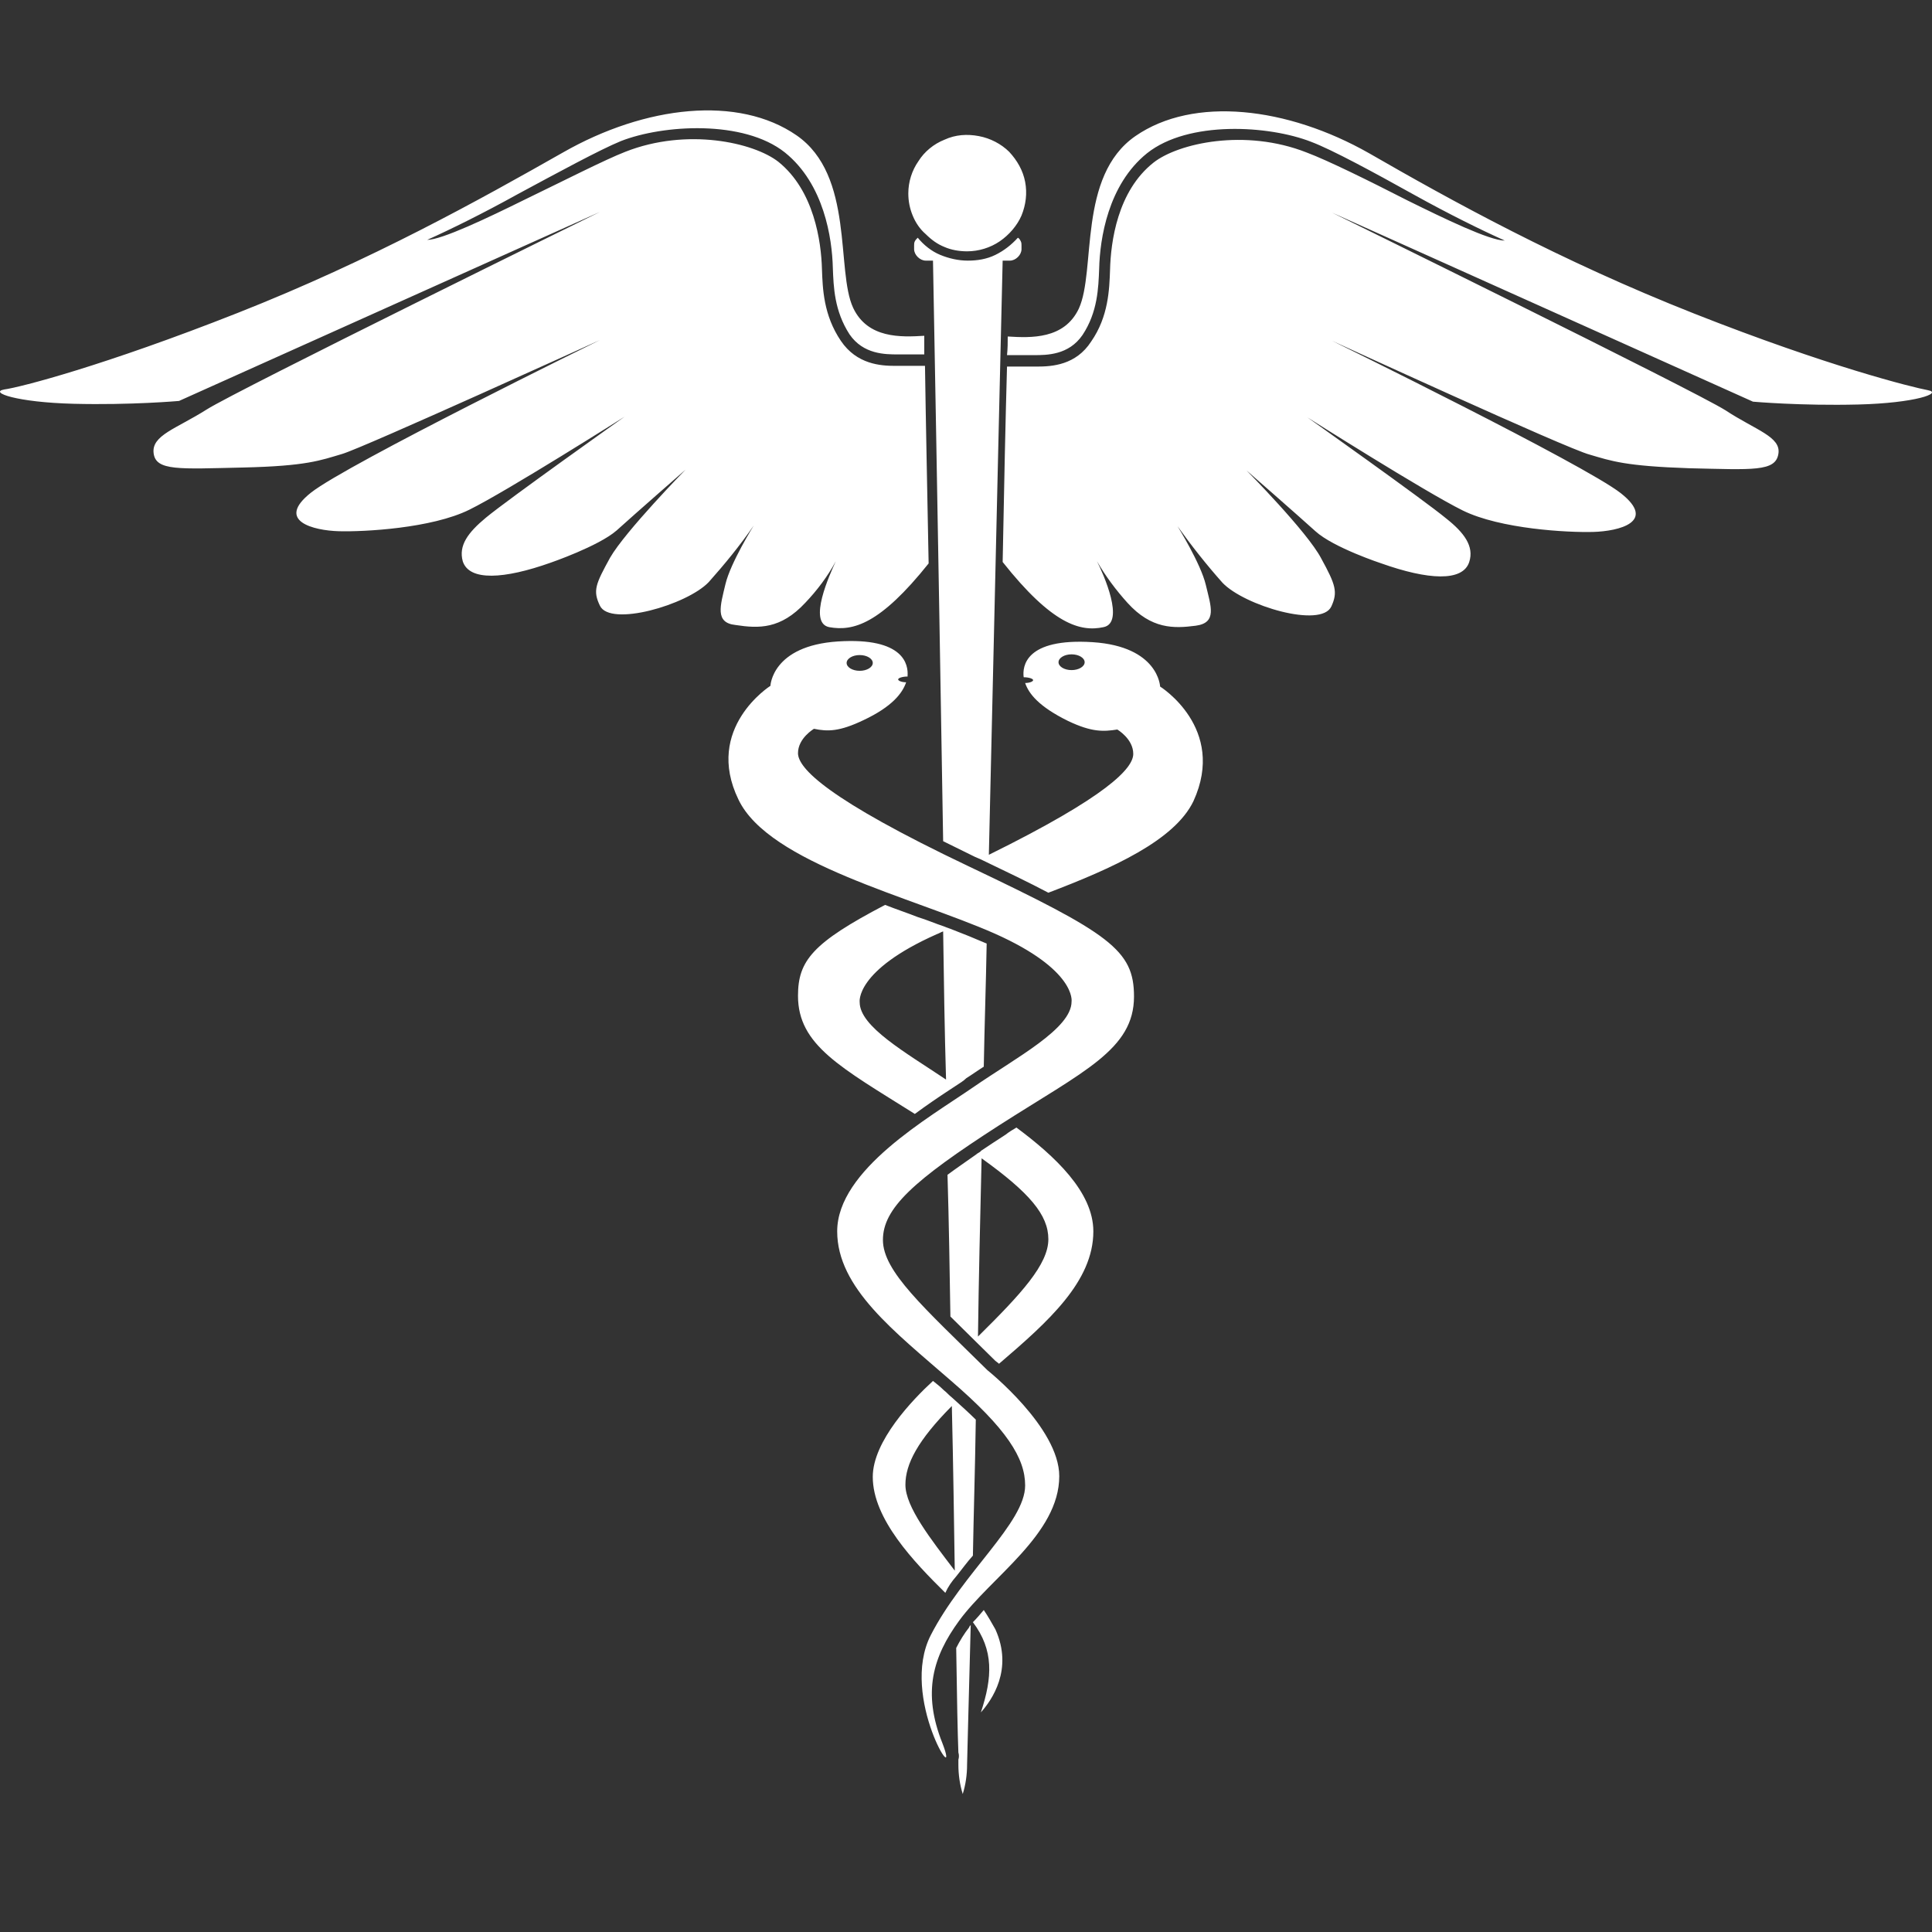 <svg width="70" height="70" viewBox="0 0 70 70" fill="none" xmlns="http://www.w3.org/2000/svg">
<rect x="0" y="0" width="70" height="70" fill="#333333" stroke="none"/>
<path d="M34.645 59.709C34.671 61.524 34.698 62.847 34.724 63.496C34.75 63.574 34.75 63.677 34.724 63.755C34.724 63.859 34.724 63.937 34.724 63.937C34.724 64.3 34.776 64.663 34.882 65C34.987 64.663 35.039 64.3 35.039 63.937C35.039 63.807 35.092 61.913 35.171 58.879C35.145 58.905 35.118 58.931 35.118 58.957C34.934 59.19 34.776 59.45 34.645 59.709ZM29.176 21.841C29.597 21.4 29.991 20.881 30.281 20.337C30.07 20.803 29.255 22.567 30.044 22.723C30.912 22.878 31.884 22.619 33.646 20.414C33.593 17.587 33.541 15.123 33.514 13.256H32.568C32.515 13.256 32.489 13.256 32.437 13.256C31.911 13.256 31.043 13.204 30.465 12.348C29.834 11.414 29.807 10.454 29.781 9.754C29.755 8.743 29.492 6.901 28.204 5.864C27.31 5.163 24.891 4.619 22.656 5.5C21.92 5.786 20.448 6.538 19.001 7.238C17.687 7.887 16.004 8.691 15.478 8.691C16.346 8.302 17.503 7.731 18.765 7.031C20.211 6.253 21.736 5.423 22.498 5.111C24.023 4.515 26.942 4.333 28.44 5.526C29.86 6.668 30.149 8.639 30.175 9.702C30.202 10.403 30.228 11.258 30.78 12.114C31.28 12.841 32.069 12.841 32.542 12.841H32.647H33.488C33.488 12.607 33.488 12.4 33.488 12.166C32.647 12.218 31.438 12.27 30.912 11.155C30.281 9.806 30.964 6.356 28.861 4.904C26.758 3.451 23.392 3.815 20.395 5.526C17.424 7.212 13.48 9.417 8.616 11.336C3.752 13.256 0.729 14.034 0.15 14.112C-0.402 14.215 0.597 14.578 2.674 14.63C4.751 14.682 6.487 14.527 6.487 14.527L21.736 7.679C21.736 7.679 8.59 14.137 7.486 14.838C6.381 15.538 5.487 15.771 5.566 16.42C5.645 17.068 6.487 16.991 8.8 16.939C11.114 16.887 11.613 16.679 12.402 16.446C13.191 16.212 21.736 12.322 21.736 12.322C21.736 12.322 12.586 16.809 11.272 17.846C9.957 18.884 11.377 19.221 12.271 19.247C13.191 19.273 15.636 19.143 17.003 18.469C18.37 17.795 22.63 15.097 22.63 15.097C22.63 15.097 18.423 18.08 17.608 18.754C16.951 19.299 16.609 19.766 16.767 20.337C17.003 21.063 18.265 20.985 19.948 20.388C19.948 20.388 21.683 19.792 22.34 19.221C22.998 18.625 24.838 17.017 24.838 17.017C24.838 17.017 22.656 19.247 22.104 20.207C21.578 21.166 21.473 21.4 21.736 21.945C22.104 22.723 24.891 21.919 25.68 21.089C26.258 20.44 26.81 19.766 27.31 19.04C27.31 19.04 26.468 20.388 26.284 21.166C26.1 21.945 25.89 22.567 26.652 22.645C27.494 22.774 28.282 22.8 29.176 21.841ZM34.382 39.504C34.461 39.452 34.54 39.4 34.619 39.348C34.776 39.245 34.908 39.167 35.013 39.063C35.224 38.933 35.434 38.778 35.644 38.648C35.67 37.17 35.723 35.665 35.749 34.187C35.329 34.005 34.882 33.824 34.408 33.642C34.382 33.642 34.356 33.616 34.33 33.616C34.277 33.59 34.251 33.59 34.198 33.564C33.883 33.461 33.593 33.331 33.252 33.227C32.857 33.072 32.463 32.942 32.069 32.786C29.439 34.161 28.913 34.809 28.913 36.08C28.913 37.87 30.465 38.674 33.146 40.36C33.567 40.049 33.988 39.763 34.382 39.504ZM31.148 36.314C31.148 36.314 30.964 35.172 33.935 33.85C34.014 33.824 34.093 33.772 34.172 33.746C34.198 35.536 34.224 37.325 34.277 39.115C32.805 38.129 31.148 37.196 31.148 36.314ZM35.644 58.334C35.513 58.49 35.381 58.645 35.25 58.775C36.012 59.787 35.96 60.772 35.539 62.043C35.933 61.602 36.722 60.487 36.065 59.035C35.933 58.801 35.802 58.568 35.644 58.334ZM34.435 47.7C34.724 47.985 35.066 48.322 35.407 48.66C35.618 48.867 35.828 49.075 36.065 49.308C36.091 49.334 36.144 49.36 36.196 49.412C37.984 47.882 39.614 46.429 39.614 44.614C39.614 43.187 38.221 41.89 36.827 40.853C36.696 40.931 36.564 41.008 36.433 41.112C36.117 41.319 35.828 41.501 35.565 41.683C35.565 41.683 35.539 41.683 35.539 41.709C35.486 41.76 35.407 41.786 35.355 41.838C34.987 42.098 34.645 42.331 34.33 42.565C34.382 44.302 34.408 46.04 34.435 47.7ZM35.565 41.968C37.3 43.213 37.984 44.017 37.984 44.899C37.984 45.807 37.011 46.87 35.434 48.426C35.46 46.351 35.513 44.199 35.565 41.968ZM45.162 17.043C45.162 17.043 47.002 18.651 47.66 19.247C48.317 19.844 50.052 20.414 50.052 20.414C51.735 21.011 52.997 21.089 53.233 20.362C53.417 19.792 53.049 19.299 52.392 18.78C51.577 18.106 47.37 15.123 47.37 15.123C47.37 15.123 51.63 17.821 52.997 18.495C54.364 19.169 56.809 19.299 57.729 19.273C58.65 19.247 60.043 18.91 58.728 17.872C57.414 16.835 48.264 12.348 48.264 12.348C48.264 12.348 56.783 16.264 57.598 16.472C58.387 16.705 58.886 16.887 61.2 16.965C63.514 17.017 64.329 17.094 64.434 16.446C64.539 15.823 63.619 15.59 62.514 14.864C61.41 14.164 48.264 7.705 48.264 7.705L63.514 14.553C63.514 14.553 65.249 14.708 67.326 14.656C69.403 14.604 70.402 14.241 69.85 14.137C69.298 14.034 66.248 13.282 61.384 11.362C56.52 9.443 52.576 7.264 49.605 5.552C46.634 3.866 43.242 3.477 41.139 4.93C39.036 6.382 39.719 9.806 39.088 11.181C38.562 12.296 37.353 12.244 36.512 12.192C36.512 12.4 36.512 12.633 36.486 12.867H37.353H37.458C37.931 12.867 38.72 12.867 39.22 12.14C39.772 11.31 39.798 10.428 39.825 9.728C39.851 8.665 40.14 6.694 41.56 5.552C43.058 4.359 45.977 4.541 47.502 5.137C48.264 5.423 49.789 6.253 51.235 7.057C52.497 7.757 53.654 8.328 54.522 8.717C53.97 8.717 52.313 7.913 50.999 7.264C49.579 6.538 48.106 5.812 47.344 5.526C45.109 4.645 42.69 5.189 41.796 5.89C40.482 6.927 40.245 8.769 40.219 9.78C40.193 10.48 40.166 11.466 39.535 12.374C38.983 13.23 38.116 13.282 37.563 13.282C37.511 13.282 37.485 13.282 37.432 13.282H36.486C36.433 15.149 36.38 17.587 36.328 20.362C38.116 22.619 39.141 22.904 39.982 22.723C40.771 22.567 39.982 20.803 39.746 20.337C40.061 20.881 40.429 21.374 40.85 21.841C41.718 22.8 42.533 22.774 43.321 22.671C44.11 22.567 43.873 21.971 43.689 21.192C43.505 20.414 42.664 19.066 42.664 19.066C43.164 19.766 43.716 20.466 44.294 21.115C45.083 21.945 47.87 22.774 48.238 21.971C48.475 21.452 48.396 21.192 47.87 20.233C47.37 19.273 45.162 17.043 45.162 17.043ZM35.039 9.106C35.46 9.106 35.881 8.976 36.223 8.743C36.564 8.509 36.854 8.172 37.011 7.809C37.169 7.42 37.222 7.005 37.143 6.59C37.064 6.175 36.854 5.812 36.564 5.5C36.275 5.215 35.881 5.008 35.46 4.93C35.039 4.852 34.619 4.878 34.224 5.06C33.83 5.215 33.488 5.5 33.278 5.838C33.041 6.175 32.91 6.59 32.91 7.005C32.91 7.29 32.962 7.55 33.068 7.809C33.173 8.068 33.331 8.302 33.541 8.483C33.751 8.691 33.962 8.846 34.224 8.95C34.461 9.054 34.75 9.106 35.039 9.106ZM42.033 24.875C42.033 24.875 41.98 23.423 39.588 23.267C37.143 23.112 37.038 24.149 37.09 24.538C37.274 24.538 37.432 24.59 37.432 24.642C37.432 24.694 37.3 24.746 37.143 24.746C37.274 25.135 37.642 25.602 38.694 26.12C39.562 26.535 39.982 26.509 40.482 26.432C40.482 26.432 41.06 26.769 41.06 27.314C41.06 27.832 40.14 28.844 35.828 30.971C36.091 19.506 36.328 9.443 36.328 9.443H36.591C36.696 9.443 36.801 9.391 36.88 9.313C36.959 9.235 37.011 9.132 37.011 9.028V8.898C37.011 8.846 37.011 8.794 36.985 8.743C36.959 8.691 36.932 8.639 36.88 8.613C36.643 8.872 36.38 9.08 36.065 9.235C35.749 9.391 35.407 9.443 35.066 9.443C34.724 9.443 34.382 9.365 34.067 9.235C33.751 9.106 33.462 8.872 33.252 8.613C33.199 8.665 33.173 8.691 33.146 8.743C33.12 8.794 33.12 8.846 33.12 8.898V9.028C33.12 9.132 33.173 9.235 33.252 9.313C33.331 9.391 33.436 9.443 33.541 9.443H33.804C33.804 9.443 33.988 19.221 34.172 30.478C34.54 30.659 34.908 30.841 35.329 31.048C35.381 31.074 35.46 31.1 35.513 31.126C36.486 31.593 37.3 31.982 37.984 32.345C40.298 31.463 42.559 30.452 43.242 29.025C44.452 26.38 42.033 24.875 42.033 24.875ZM38.825 24.279C38.562 24.279 38.352 24.149 38.352 23.994C38.352 23.838 38.562 23.708 38.825 23.708C39.088 23.708 39.299 23.838 39.299 23.994C39.299 24.149 39.088 24.279 38.825 24.279ZM34.645 57.115C34.855 56.856 35.039 56.596 35.25 56.363C35.276 54.885 35.329 53.225 35.355 51.435C35.092 51.176 34.803 50.916 34.487 50.631C34.382 50.553 34.303 50.449 34.198 50.371C34.067 50.242 33.935 50.138 33.804 50.034C33.068 50.709 31.622 52.213 31.622 53.51C31.622 55.04 33.12 56.596 34.251 57.712C34.356 57.478 34.487 57.297 34.645 57.115ZM34.487 50.942C34.54 53.147 34.566 55.17 34.593 56.908C33.725 55.766 32.805 54.599 32.805 53.795C32.805 53.043 33.252 52.187 34.487 50.942ZM35.092 31.386C29.965 28.948 28.913 27.832 28.913 27.288C28.913 26.743 29.492 26.406 29.492 26.406C29.991 26.509 30.412 26.509 31.28 26.095C32.331 25.602 32.7 25.109 32.831 24.72C32.673 24.72 32.542 24.668 32.542 24.616C32.542 24.564 32.7 24.512 32.883 24.512V24.486C32.91 24.097 32.778 23.086 30.36 23.241C27.967 23.397 27.914 24.849 27.914 24.849C27.914 24.849 25.495 26.38 26.758 28.974C27.862 31.282 33.041 32.501 36.038 33.824C39.01 35.147 38.825 36.288 38.825 36.288C38.825 37.273 36.827 38.311 35.25 39.4C33.672 40.489 30.333 42.383 30.333 44.614C30.333 46.663 32.41 48.245 34.435 50.008C36.486 51.772 37.143 52.836 37.143 53.821C37.143 55.17 34.882 56.986 33.725 59.242C32.568 61.498 34.855 65 34.145 63.158C33.409 61.317 33.804 60.02 34.75 58.723C35.907 57.141 38.379 55.585 38.379 53.484C38.379 51.72 35.776 49.645 35.776 49.645C33.462 47.363 31.99 46.066 31.99 44.925C31.99 43.783 33.094 42.772 36.196 40.775C39.272 38.804 41.087 38.026 41.087 36.106C41.087 34.42 40.219 33.824 35.092 31.386ZM31.148 23.734C31.411 23.734 31.622 23.864 31.622 24.02C31.622 24.175 31.411 24.305 31.148 24.305C30.885 24.305 30.675 24.175 30.675 24.02C30.675 23.864 30.885 23.734 31.148 23.734Z" fill="white"/>
</svg>
